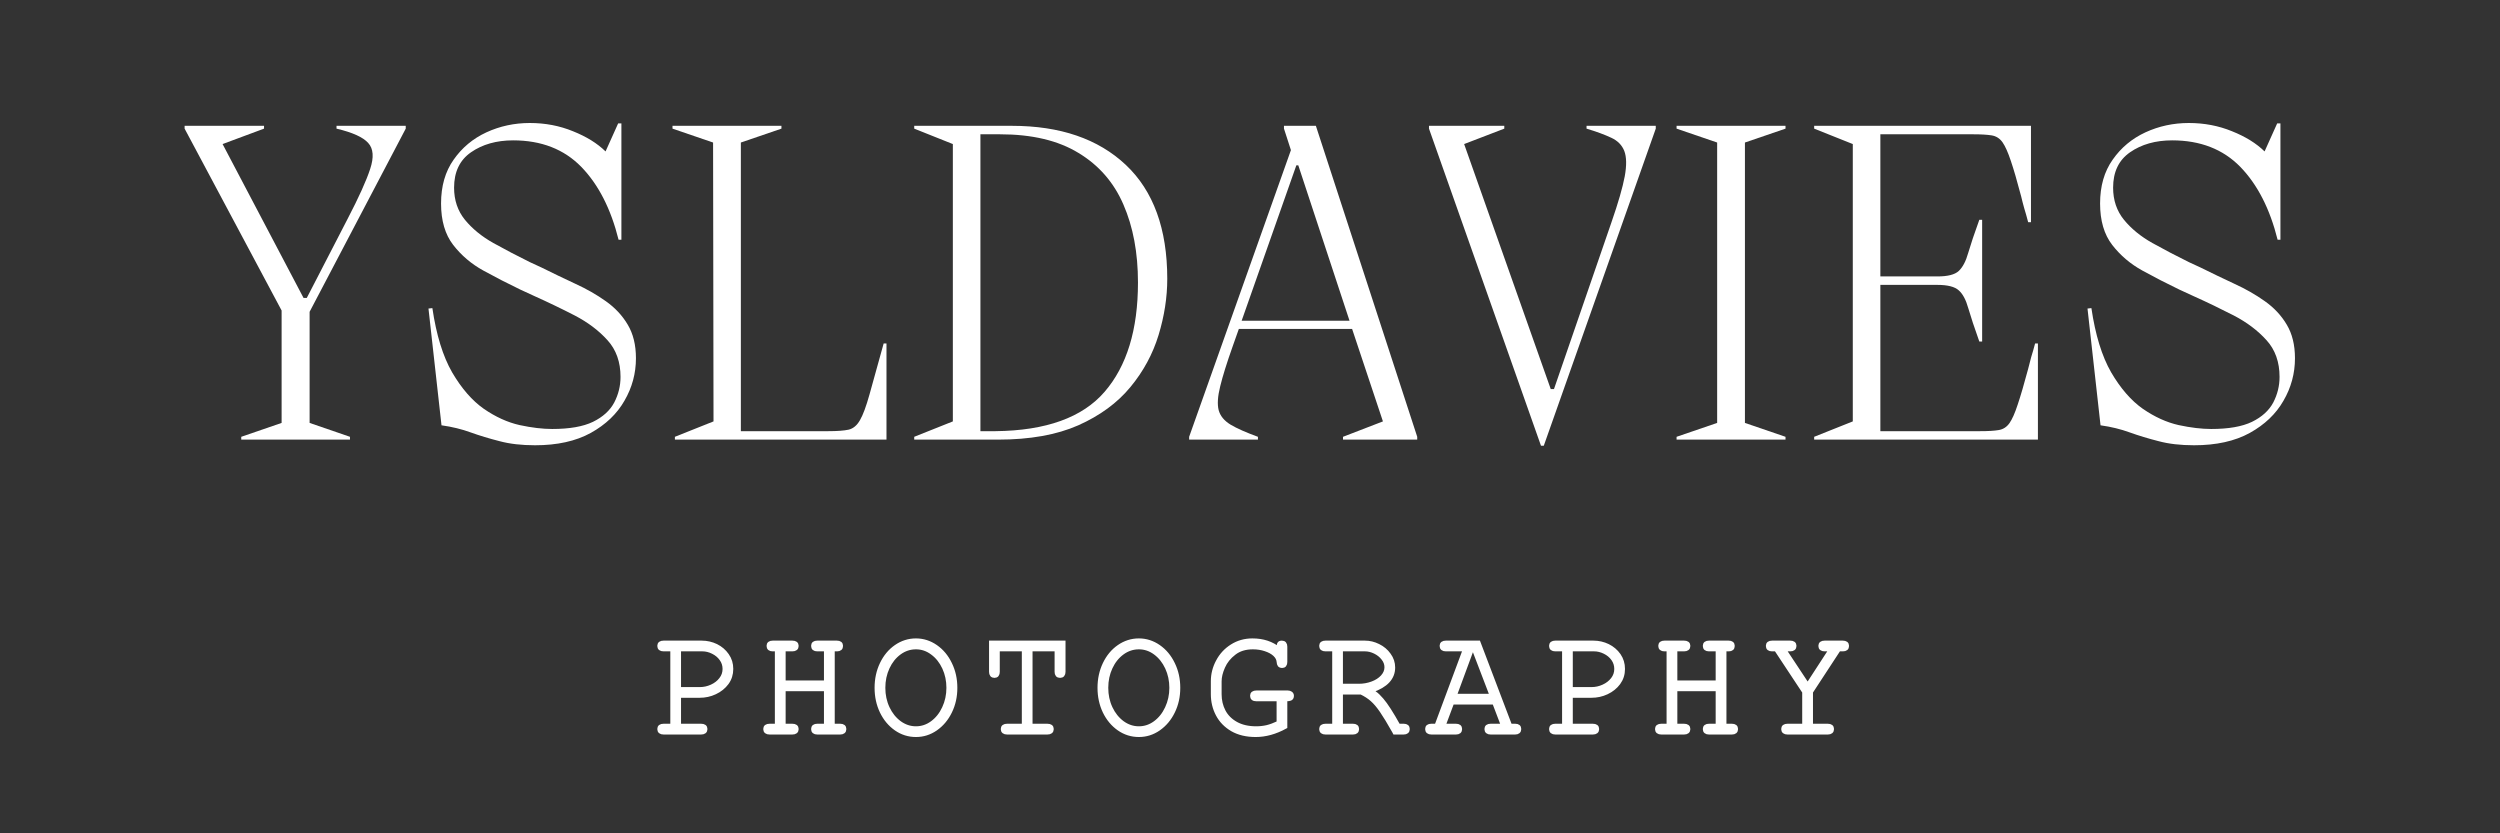 <?xml version="1.0" encoding="UTF-8"?> <svg xmlns="http://www.w3.org/2000/svg" xmlns:xlink="http://www.w3.org/1999/xlink" width="240" zoomAndPan="magnify" viewBox="0 0 180 60" height="80" preserveAspectRatio="xMidYMid meet" version="1.0"><rect x="0" y="0" width="180" height="60" fill="#333333" stroke="none"/><defs><g></g></defs><g fill="#ffffff" fill-opacity="1"><g transform="translate(13.151, 31.653)"><g><path d="M 16.062 -22.594 L 16.062 -22.391 L 9.141 -9.203 L 9.141 -1.203 L 12.047 -0.203 L 12.047 0 L 4.219 0 L 4.219 -0.203 L 7.125 -1.203 L 7.125 -9.297 L 0.141 -22.391 L 0.141 -22.594 L 5.859 -22.594 L 5.859 -22.391 L 2.875 -21.281 L 8.703 -10.203 L 8.938 -10.203 L 11.875 -15.891 C 12.688 -17.453 13.227 -18.648 13.5 -19.484 C 13.781 -20.328 13.734 -20.953 13.359 -21.359 C 12.992 -21.773 12.234 -22.117 11.078 -22.391 L 11.078 -22.594 Z M 16.062 -22.594 "></path></g></g></g><g fill="#ffffff" fill-opacity="1"><g transform="translate(29.35, 31.653)"><g><path d="M 8.797 -12.781 L 9.641 -12.391 C 10.461 -11.984 11.273 -11.594 12.078 -11.219 C 12.879 -10.852 13.609 -10.438 14.266 -9.969 C 14.93 -9.5 15.457 -8.938 15.844 -8.281 C 16.238 -7.625 16.438 -6.816 16.438 -5.859 C 16.438 -4.766 16.16 -3.742 15.609 -2.797 C 15.066 -1.848 14.258 -1.078 13.188 -0.484 C 12.113 0.109 10.773 0.406 9.172 0.406 C 8.191 0.406 7.336 0.305 6.609 0.109 C 5.879 -0.078 5.191 -0.285 4.547 -0.516 C 3.898 -0.754 3.195 -0.926 2.438 -1.031 L 1.5 -9.438 L 1.781 -9.469 C 2.062 -7.551 2.535 -6.008 3.203 -4.844 C 3.879 -3.688 4.641 -2.812 5.484 -2.219 C 6.336 -1.633 7.195 -1.242 8.062 -1.047 C 8.938 -0.859 9.719 -0.766 10.406 -0.766 C 11.656 -0.766 12.633 -0.938 13.344 -1.281 C 14.062 -1.633 14.57 -2.098 14.875 -2.672 C 15.176 -3.254 15.328 -3.867 15.328 -4.516 C 15.328 -5.586 15.016 -6.469 14.391 -7.156 C 13.766 -7.852 12.977 -8.445 12.031 -8.938 C 11.082 -9.426 10.109 -9.895 9.109 -10.344 L 8.094 -10.812 C 7.207 -11.238 6.328 -11.691 5.453 -12.172 C 4.586 -12.648 3.863 -13.266 3.281 -14.016 C 2.695 -14.773 2.406 -15.77 2.406 -17 C 2.406 -18.25 2.707 -19.301 3.312 -20.156 C 3.914 -21.02 4.703 -21.676 5.672 -22.125 C 6.641 -22.57 7.68 -22.797 8.797 -22.797 C 9.91 -22.797 10.945 -22.598 11.906 -22.203 C 12.875 -21.816 13.656 -21.332 14.25 -20.75 L 15.156 -22.766 L 15.391 -22.766 L 15.391 -14.391 L 15.188 -14.391 C 14.633 -16.617 13.738 -18.367 12.5 -19.641 C 11.258 -20.91 9.625 -21.547 7.594 -21.547 C 6.395 -21.547 5.383 -21.258 4.562 -20.688 C 3.75 -20.125 3.344 -19.273 3.344 -18.141 C 3.344 -17.242 3.602 -16.473 4.125 -15.828 C 4.656 -15.18 5.336 -14.625 6.172 -14.156 C 7.016 -13.688 7.891 -13.227 8.797 -12.781 Z M 8.797 -12.781 "></path></g></g></g><g fill="#ffffff" fill-opacity="1"><g transform="translate(47.389, 31.653)"><g><path d="M 16.234 -6.922 L 16.438 -6.922 L 16.438 0 L 1.203 0 L 1.203 -0.203 L 3.984 -1.312 L 3.953 -21.391 L 1.031 -22.391 L 1.031 -22.594 L 8.875 -22.594 L 8.875 -22.391 L 5.953 -21.391 L 5.953 -0.609 L 12.25 -0.609 C 12.895 -0.609 13.383 -0.645 13.719 -0.719 C 14.051 -0.801 14.32 -1.031 14.531 -1.406 C 14.75 -1.781 14.977 -2.398 15.219 -3.266 C 15.469 -4.141 15.805 -5.359 16.234 -6.922 Z M 16.234 -6.922 "></path></g></g></g><g fill="#ffffff" fill-opacity="1"><g transform="translate(64.793, 31.653)"><g><path d="M 8.062 -22.594 C 11.539 -22.594 14.273 -21.656 16.266 -19.781 C 18.254 -17.906 19.25 -15.172 19.25 -11.578 C 19.25 -10.242 19.039 -8.895 18.625 -7.531 C 18.207 -6.164 17.531 -4.914 16.594 -3.781 C 15.656 -2.645 14.406 -1.727 12.844 -1.031 C 11.289 -0.344 9.363 0 7.062 0 L 1.031 0 L 1.031 -0.203 L 3.812 -1.312 L 3.812 -21.281 L 1.031 -22.391 L 1.031 -22.594 Z M 5.797 -0.609 L 6.891 -0.609 C 10.523 -0.648 13.141 -1.594 14.734 -3.438 C 16.336 -5.289 17.141 -7.914 17.141 -11.312 C 17.141 -13.457 16.789 -15.328 16.094 -16.922 C 15.406 -18.516 14.328 -19.754 12.859 -20.641 C 11.398 -21.535 9.516 -21.984 7.203 -21.984 L 5.797 -21.984 Z M 5.797 -0.609 "></path></g></g></g><g fill="#ffffff" fill-opacity="1"><g transform="translate(85.243, 31.653)"><g><path d="M 7.203 -22.594 L 9.5 -22.594 L 16.797 -0.203 L 16.797 0 L 11.453 0 L 11.453 -0.203 L 14.328 -1.312 L 12.109 -7.969 L 3.953 -7.969 L 3.516 -6.734 C 3.086 -5.523 2.785 -4.555 2.609 -3.828 C 2.43 -3.109 2.395 -2.539 2.5 -2.125 C 2.613 -1.707 2.898 -1.359 3.359 -1.078 C 3.816 -0.805 4.473 -0.516 5.328 -0.203 L 5.328 0 L 0.375 0 L 0.375 -0.203 L 7.703 -20.844 L 7.203 -22.391 Z M 8.094 -19.75 L 4.156 -8.562 L 11.922 -8.562 L 8.234 -19.75 Z M 8.094 -19.75 "></path></g></g></g><g fill="#ffffff" fill-opacity="1"><g transform="translate(102.512, 31.653)"><g><path d="M 11.719 -22.391 L 11.719 -22.594 L 16.703 -22.594 L 16.703 -22.391 L 8.641 0.438 L 8.438 0.438 L 0.375 -22.391 L 0.375 -22.594 L 5.797 -22.594 L 5.797 -22.391 L 2.906 -21.281 L 9.141 -3.641 L 9.375 -3.641 L 13.516 -15.656 C 14.004 -17.062 14.32 -18.16 14.469 -18.953 C 14.613 -19.742 14.602 -20.352 14.438 -20.781 C 14.27 -21.207 13.957 -21.523 13.5 -21.734 C 13.039 -21.953 12.445 -22.172 11.719 -22.391 Z M 11.719 -22.391 "></path></g></g></g><g fill="#ffffff" fill-opacity="1"><g transform="translate(119.682, 31.653)"><g><path d="M 3.953 -1.203 L 3.953 -21.391 L 1.031 -22.391 L 1.031 -22.594 L 8.875 -22.594 L 8.875 -22.391 L 5.953 -21.391 L 5.953 -1.203 L 8.875 -0.203 L 8.875 0 L 1.031 0 L 1.031 -0.203 Z M 3.953 -1.203 "></path></g></g></g><g fill="#ffffff" fill-opacity="1"><g transform="translate(129.589, 31.653)"><g><path d="M 16.938 -6.922 L 17.141 -6.922 L 17.141 0 L 1.031 0 L 1.031 -0.203 L 3.812 -1.312 L 3.812 -21.281 L 1.031 -22.391 L 1.031 -22.594 L 16.641 -22.594 L 16.641 -15.656 L 16.438 -15.656 C 16.344 -16.02 16.25 -16.352 16.156 -16.656 C 16.07 -16.957 16 -17.238 15.938 -17.5 C 15.645 -18.613 15.395 -19.473 15.188 -20.078 C 14.988 -20.68 14.789 -21.125 14.594 -21.406 C 14.395 -21.688 14.133 -21.852 13.812 -21.906 C 13.488 -21.957 13.047 -21.984 12.484 -21.984 L 5.797 -21.984 L 5.797 -11.75 L 9.906 -11.75 C 10.645 -11.75 11.156 -11.879 11.438 -12.141 C 11.727 -12.41 11.957 -12.848 12.125 -13.453 C 12.301 -14.055 12.566 -14.848 12.922 -15.828 L 13.125 -15.828 L 13.125 -7.062 L 12.922 -7.062 C 12.566 -8.062 12.301 -8.863 12.125 -9.469 C 11.957 -10.07 11.727 -10.5 11.438 -10.75 C 11.156 -11.008 10.645 -11.141 9.906 -11.141 L 5.797 -11.141 L 5.797 -0.609 L 12.984 -0.609 C 13.547 -0.609 13.988 -0.633 14.312 -0.688 C 14.633 -0.738 14.895 -0.906 15.094 -1.188 C 15.289 -1.469 15.488 -1.914 15.688 -2.531 C 15.895 -3.145 16.145 -4 16.438 -5.094 C 16.5 -5.352 16.57 -5.633 16.656 -5.938 C 16.75 -6.238 16.844 -6.566 16.938 -6.922 Z M 16.938 -6.922 "></path></g></g></g><g fill="#ffffff" fill-opacity="1"><g transform="translate(148.8, 31.653)"><g><path d="M 8.797 -12.781 L 9.641 -12.391 C 10.461 -11.984 11.273 -11.594 12.078 -11.219 C 12.879 -10.852 13.609 -10.438 14.266 -9.969 C 14.93 -9.5 15.457 -8.938 15.844 -8.281 C 16.238 -7.625 16.438 -6.816 16.438 -5.859 C 16.438 -4.766 16.16 -3.742 15.609 -2.797 C 15.066 -1.848 14.258 -1.078 13.188 -0.484 C 12.113 0.109 10.773 0.406 9.172 0.406 C 8.191 0.406 7.336 0.305 6.609 0.109 C 5.879 -0.078 5.191 -0.285 4.547 -0.516 C 3.898 -0.754 3.195 -0.926 2.438 -1.031 L 1.5 -9.438 L 1.781 -9.469 C 2.062 -7.551 2.535 -6.008 3.203 -4.844 C 3.879 -3.688 4.641 -2.812 5.484 -2.219 C 6.336 -1.633 7.195 -1.242 8.062 -1.047 C 8.938 -0.859 9.719 -0.766 10.406 -0.766 C 11.656 -0.766 12.633 -0.938 13.344 -1.281 C 14.062 -1.633 14.57 -2.098 14.875 -2.672 C 15.176 -3.254 15.328 -3.867 15.328 -4.516 C 15.328 -5.586 15.016 -6.469 14.391 -7.156 C 13.766 -7.852 12.977 -8.445 12.031 -8.938 C 11.082 -9.426 10.109 -9.895 9.109 -10.344 L 8.094 -10.812 C 7.207 -11.238 6.328 -11.691 5.453 -12.172 C 4.586 -12.648 3.863 -13.266 3.281 -14.016 C 2.695 -14.773 2.406 -15.77 2.406 -17 C 2.406 -18.25 2.707 -19.301 3.312 -20.156 C 3.914 -21.02 4.703 -21.676 5.672 -22.125 C 6.641 -22.57 7.68 -22.797 8.797 -22.797 C 9.91 -22.797 10.945 -22.598 11.906 -22.203 C 12.875 -21.816 13.656 -21.332 14.25 -20.75 L 15.156 -22.766 L 15.391 -22.766 L 15.391 -14.391 L 15.188 -14.391 C 14.633 -16.617 13.738 -18.367 12.5 -19.641 C 11.258 -20.91 9.625 -21.547 7.594 -21.547 C 6.395 -21.547 5.383 -21.258 4.562 -20.688 C 3.75 -20.125 3.344 -19.273 3.344 -18.141 C 3.344 -17.242 3.602 -16.473 4.125 -15.828 C 4.656 -15.18 5.336 -14.625 6.172 -14.156 C 7.016 -13.688 7.891 -13.227 8.797 -12.781 Z M 8.797 -12.781 "></path></g></g></g><path stroke-linecap="butt" transform="matrix(0.75, 0, 0, 0.75, 8.835, 43.729)" fill="none" stroke-linejoin="miter" d="M 58.407 5.913 C 58.407 6.418 58.267 6.861 57.98 7.251 C 57.694 7.637 57.319 7.934 56.855 8.152 C 56.397 8.371 55.902 8.475 55.381 8.475 L 53.392 8.475 L 53.392 11.382 L 55.532 11.382 C 55.798 11.382 55.928 11.481 55.928 11.684 C 55.928 11.892 55.798 12.001 55.532 12.001 L 51.918 12.001 C 51.657 12.001 51.527 11.892 51.527 11.684 C 51.527 11.481 51.657 11.382 51.918 11.382 L 52.777 11.382 L 52.777 4.017 L 51.918 4.017 C 51.657 4.017 51.527 3.913 51.527 3.699 C 51.527 3.501 51.657 3.402 51.918 3.402 L 55.59 3.402 C 56.074 3.402 56.532 3.507 56.965 3.715 C 57.397 3.929 57.741 4.225 58.006 4.606 C 58.277 4.991 58.407 5.423 58.407 5.913 Z M 57.793 5.913 C 57.793 5.554 57.689 5.231 57.48 4.944 C 57.277 4.658 57.006 4.434 56.668 4.267 C 56.335 4.1 55.991 4.017 55.642 4.017 L 53.392 4.017 L 53.392 7.861 L 55.413 7.861 C 55.803 7.861 56.184 7.777 56.548 7.611 C 56.918 7.444 57.215 7.215 57.444 6.918 C 57.678 6.621 57.793 6.288 57.793 5.913 Z M 64.684 3.699 C 64.684 3.913 64.553 4.017 64.293 4.017 L 63.434 4.017 L 63.434 7.225 L 67.527 7.225 L 67.527 4.017 L 66.673 4.017 C 66.418 4.017 66.293 3.913 66.293 3.699 C 66.293 3.501 66.418 3.402 66.673 3.402 L 68.569 3.402 C 68.819 3.402 68.944 3.501 68.944 3.699 C 68.944 3.913 68.824 4.017 68.585 4.017 L 68.147 4.017 L 68.147 11.382 L 68.887 11.382 C 69.137 11.382 69.262 11.481 69.262 11.684 C 69.262 11.892 69.137 12.001 68.887 12.001 L 66.673 12.001 C 66.418 12.001 66.293 11.892 66.293 11.684 C 66.293 11.481 66.418 11.382 66.673 11.382 L 67.527 11.382 L 67.527 7.845 L 63.434 7.845 L 63.434 11.382 L 64.293 11.382 C 64.553 11.382 64.684 11.481 64.684 11.684 C 64.684 11.892 64.553 12.001 64.293 12.001 L 62.095 12.001 C 61.829 12.001 61.699 11.892 61.699 11.684 C 61.699 11.481 61.829 11.382 62.095 11.382 L 62.814 11.382 L 62.814 4.017 L 62.381 4.017 C 62.267 4.017 62.178 3.991 62.111 3.939 C 62.048 3.882 62.017 3.804 62.017 3.699 C 62.017 3.501 62.142 3.402 62.397 3.402 L 64.293 3.402 C 64.553 3.402 64.684 3.501 64.684 3.699 Z M 76.152 3.189 C 76.835 3.189 77.465 3.392 78.043 3.793 C 78.621 4.194 79.079 4.741 79.413 5.439 C 79.751 6.126 79.918 6.892 79.918 7.725 C 79.918 8.559 79.751 9.319 79.413 10.007 C 79.079 10.694 78.621 11.236 78.043 11.642 C 77.465 12.043 76.835 12.241 76.152 12.241 C 75.46 12.241 74.824 12.043 74.246 11.642 C 73.668 11.236 73.215 10.694 72.881 10.007 C 72.553 9.319 72.387 8.559 72.387 7.725 C 72.387 6.892 72.553 6.126 72.881 5.439 C 73.215 4.741 73.668 4.194 74.246 3.793 C 74.824 3.392 75.46 3.189 76.152 3.189 Z M 73.006 7.725 C 73.006 8.423 73.142 9.074 73.423 9.673 C 73.704 10.272 74.09 10.746 74.569 11.1 C 75.053 11.449 75.579 11.626 76.152 11.626 C 76.725 11.626 77.251 11.449 77.725 11.1 C 78.204 10.746 78.585 10.272 78.861 9.673 C 79.142 9.074 79.282 8.423 79.282 7.725 C 79.282 7.033 79.147 6.387 78.871 5.788 C 78.595 5.194 78.215 4.715 77.73 4.361 C 77.251 4.001 76.725 3.824 76.152 3.824 C 75.569 3.824 75.038 4.001 74.559 4.35 C 74.074 4.705 73.694 5.179 73.418 5.777 C 73.142 6.371 73.006 7.022 73.006 7.725 Z M 90.303 6.189 C 90.303 6.439 90.194 6.564 89.986 6.564 C 89.772 6.564 89.668 6.439 89.668 6.189 L 89.668 4.017 L 87.137 4.017 L 87.137 11.382 L 88.777 11.382 C 89.043 11.382 89.173 11.481 89.173 11.684 C 89.173 11.892 89.043 12.001 88.777 12.001 L 84.897 12.001 C 84.637 12.001 84.501 11.892 84.501 11.684 C 84.501 11.481 84.637 11.382 84.897 11.382 L 86.522 11.382 L 86.522 4.017 L 83.991 4.017 L 83.991 6.189 C 83.991 6.439 83.892 6.564 83.689 6.564 C 83.48 6.564 83.376 6.439 83.376 6.189 L 83.376 3.402 L 90.303 3.402 Z M 97.553 3.189 C 98.236 3.189 98.866 3.392 99.444 3.793 C 100.022 4.194 100.48 4.741 100.814 5.439 C 101.152 6.126 101.319 6.892 101.319 7.725 C 101.319 8.559 101.152 9.319 100.814 10.007 C 100.48 10.694 100.022 11.236 99.444 11.642 C 98.866 12.043 98.236 12.241 97.553 12.241 C 96.861 12.241 96.225 12.043 95.647 11.642 C 95.069 11.236 94.616 10.694 94.282 10.007 C 93.954 9.319 93.788 8.559 93.788 7.725 C 93.788 6.892 93.954 6.126 94.282 5.439 C 94.616 4.741 95.069 4.194 95.647 3.793 C 96.225 3.392 96.861 3.189 97.553 3.189 Z M 94.407 7.725 C 94.407 8.423 94.543 9.074 94.824 9.673 C 95.105 10.272 95.491 10.746 95.97 11.1 C 96.454 11.449 96.98 11.626 97.553 11.626 C 98.126 11.626 98.652 11.449 99.126 11.1 C 99.605 10.746 99.986 10.272 100.262 9.673 C 100.543 9.074 100.684 8.423 100.684 7.725 C 100.684 7.033 100.548 6.387 100.272 5.788 C 99.996 5.194 99.616 4.715 99.137 4.361 C 98.652 4.001 98.126 3.824 97.553 3.824 C 96.97 3.824 96.439 4.001 95.96 4.35 C 95.475 4.705 95.095 5.179 94.819 5.777 C 94.543 6.371 94.407 7.022 94.407 7.725 Z M 108.449 3.189 C 109.454 3.189 110.298 3.465 110.98 4.017 L 110.98 3.882 C 110.98 3.731 110.991 3.616 111.022 3.527 C 111.053 3.444 111.142 3.402 111.277 3.402 C 111.491 3.402 111.595 3.527 111.595 3.777 L 111.595 5.241 C 111.595 5.491 111.496 5.616 111.293 5.616 C 111.194 5.616 111.121 5.585 111.069 5.533 C 111.022 5.475 110.991 5.366 110.98 5.21 C 110.96 4.955 110.835 4.725 110.611 4.512 C 110.387 4.304 110.085 4.137 109.704 4.012 C 109.329 3.887 108.928 3.824 108.496 3.824 C 107.772 3.824 107.168 4.007 106.689 4.382 C 106.204 4.751 105.85 5.194 105.626 5.705 C 105.397 6.22 105.288 6.684 105.288 7.106 L 105.288 8.34 C 105.288 8.944 105.418 9.491 105.678 9.991 C 105.939 10.486 106.335 10.882 106.866 11.179 C 107.397 11.475 108.048 11.626 108.814 11.626 C 109.184 11.626 109.527 11.585 109.85 11.512 C 110.173 11.434 110.548 11.298 110.98 11.095 L 110.98 8.809 L 108.829 8.809 C 108.564 8.809 108.434 8.705 108.434 8.491 C 108.434 8.293 108.564 8.189 108.829 8.189 L 111.855 8.189 C 111.954 8.189 112.043 8.215 112.116 8.267 C 112.189 8.319 112.23 8.392 112.23 8.491 C 112.23 8.632 112.178 8.72 112.085 8.757 C 111.991 8.793 111.876 8.809 111.73 8.809 L 111.595 8.809 L 111.595 11.46 C 110.642 11.981 109.699 12.241 108.767 12.241 C 107.892 12.241 107.147 12.064 106.527 11.71 C 105.913 11.35 105.449 10.876 105.137 10.283 C 104.824 9.689 104.668 9.043 104.668 8.34 L 104.668 7.09 C 104.668 6.429 104.829 5.793 105.152 5.194 C 105.47 4.59 105.918 4.106 106.496 3.741 C 107.074 3.376 107.725 3.189 108.449 3.189 Z M 121.949 5.777 C 121.949 6.772 121.272 7.501 119.918 7.965 L 119.829 7.991 C 119.871 8.022 119.986 8.106 120.173 8.236 C 120.366 8.366 120.59 8.58 120.85 8.882 C 121.262 9.356 121.798 10.189 122.46 11.382 L 122.991 11.382 C 123.23 11.382 123.35 11.481 123.35 11.684 C 123.35 11.892 123.225 12.001 122.975 12.001 L 122.116 12.001 L 122.059 11.892 C 121.585 11.048 121.189 10.397 120.876 9.939 C 120.559 9.475 120.251 9.111 119.954 8.85 C 119.663 8.59 119.309 8.361 118.897 8.163 L 116.934 8.163 L 116.934 11.382 L 118.111 11.382 C 118.361 11.382 118.486 11.481 118.486 11.684 C 118.486 11.892 118.361 12.001 118.111 12.001 L 115.46 12.001 C 115.199 12.001 115.069 11.892 115.069 11.684 C 115.069 11.481 115.199 11.382 115.46 11.382 L 116.319 11.382 L 116.319 4.017 L 115.46 4.017 C 115.199 4.017 115.069 3.913 115.069 3.699 C 115.069 3.501 115.199 3.402 115.46 3.402 L 119.256 3.402 C 119.689 3.402 120.111 3.501 120.527 3.71 C 120.944 3.913 121.288 4.199 121.548 4.569 C 121.819 4.934 121.949 5.34 121.949 5.777 Z M 121.335 5.751 C 121.335 5.439 121.23 5.152 121.017 4.887 C 120.809 4.616 120.543 4.408 120.22 4.251 C 119.897 4.095 119.579 4.017 119.256 4.017 L 116.934 4.017 L 116.934 7.543 L 118.684 7.543 C 119.116 7.543 119.538 7.47 119.949 7.319 C 120.361 7.168 120.694 6.955 120.949 6.679 C 121.204 6.397 121.335 6.09 121.335 5.751 Z M 133.184 11.382 L 133.694 11.382 C 133.934 11.382 134.053 11.481 134.053 11.684 C 134.053 11.892 133.928 12.001 133.678 12.001 L 131.314 12.001 C 131.059 12.001 130.934 11.892 130.934 11.684 C 130.934 11.481 131.059 11.382 131.314 11.382 L 132.532 11.382 L 131.673 9.126 L 127.621 9.126 L 126.777 11.382 L 128.001 11.382 C 128.251 11.382 128.376 11.481 128.376 11.684 C 128.376 11.892 128.251 12.001 128.001 12.001 L 125.631 12.001 C 125.371 12.001 125.241 11.892 125.241 11.684 C 125.241 11.481 125.366 11.382 125.616 11.382 L 126.131 11.382 L 128.871 4.017 L 127.017 4.017 C 126.756 4.017 126.631 3.913 126.631 3.699 C 126.631 3.501 126.756 3.402 127.017 3.402 L 130.152 3.402 Z M 127.85 8.507 L 131.449 8.507 L 129.73 4.017 L 129.506 4.017 Z M 144.012 5.913 C 144.012 6.418 143.871 6.861 143.585 7.251 C 143.298 7.637 142.928 7.934 142.465 8.152 C 142.001 8.371 141.512 8.475 140.986 8.475 L 139.001 8.475 L 139.001 11.382 L 141.137 11.382 C 141.402 11.382 141.532 11.481 141.532 11.684 C 141.532 11.892 141.402 12.001 141.137 12.001 L 137.522 12.001 C 137.267 12.001 137.137 11.892 137.137 11.684 C 137.137 11.481 137.267 11.382 137.522 11.382 L 138.387 11.382 L 138.387 4.017 L 137.522 4.017 C 137.267 4.017 137.137 3.913 137.137 3.699 C 137.137 3.501 137.267 3.402 137.522 3.402 L 141.199 3.402 C 141.678 3.402 142.137 3.507 142.569 3.715 C 143.001 3.929 143.35 4.225 143.616 4.606 C 143.881 4.991 144.012 5.423 144.012 5.913 Z M 143.397 5.913 C 143.397 5.554 143.293 5.231 143.09 4.944 C 142.887 4.658 142.616 4.434 142.277 4.267 C 141.939 4.1 141.595 4.017 141.246 4.017 L 139.001 4.017 L 139.001 7.861 L 141.017 7.861 C 141.407 7.861 141.788 7.777 142.152 7.611 C 142.522 7.444 142.819 7.215 143.053 6.918 C 143.282 6.621 143.397 6.288 143.397 5.913 Z M 150.288 3.699 C 150.288 3.913 150.157 4.017 149.897 4.017 L 149.038 4.017 L 149.038 7.225 L 153.131 7.225 L 153.131 4.017 L 152.277 4.017 C 152.022 4.017 151.897 3.913 151.897 3.699 C 151.897 3.501 152.022 3.402 152.277 3.402 L 154.173 3.402 C 154.423 3.402 154.548 3.501 154.548 3.699 C 154.548 3.913 154.428 4.017 154.189 4.017 L 153.751 4.017 L 153.751 11.382 L 154.491 11.382 C 154.741 11.382 154.866 11.481 154.866 11.684 C 154.866 11.892 154.741 12.001 154.491 12.001 L 152.277 12.001 C 152.022 12.001 151.897 11.892 151.897 11.684 C 151.897 11.481 152.022 11.382 152.277 11.382 L 153.131 11.382 L 153.131 7.845 L 149.038 7.845 L 149.038 11.382 L 149.897 11.382 C 150.157 11.382 150.288 11.481 150.288 11.684 C 150.288 11.892 150.157 12.001 149.897 12.001 L 147.699 12.001 C 147.439 12.001 147.309 11.892 147.309 11.684 C 147.309 11.481 147.439 11.382 147.699 11.382 L 148.418 11.382 L 148.418 4.017 L 147.986 4.017 C 147.871 4.017 147.782 3.991 147.72 3.939 C 147.652 3.882 147.621 3.804 147.621 3.699 C 147.621 3.501 147.746 3.402 148.001 3.402 L 149.897 3.402 C 150.157 3.402 150.288 3.501 150.288 3.699 Z M 160.475 3.699 C 160.475 3.913 160.345 4.017 160.085 4.017 L 159.454 4.017 L 161.756 7.496 L 164.017 4.017 L 163.381 4.017 C 163.121 4.017 162.991 3.913 162.991 3.699 C 162.991 3.501 163.121 3.402 163.381 3.402 L 165.131 3.402 C 165.392 3.402 165.522 3.501 165.522 3.699 C 165.522 3.913 165.397 4.017 165.147 4.017 L 164.741 4.017 L 162.059 8.116 L 162.059 11.382 L 163.699 11.382 C 163.949 11.382 164.079 11.481 164.079 11.684 C 164.079 11.892 163.949 12.001 163.699 12.001 L 159.814 12.001 C 159.553 12.001 159.423 11.892 159.423 11.684 C 159.423 11.481 159.553 11.382 159.814 11.382 L 161.439 11.382 L 161.439 8.116 L 158.73 4.017 L 158.324 4.017 C 158.204 4.017 158.111 3.991 158.043 3.939 C 157.98 3.882 157.949 3.804 157.949 3.699 C 157.949 3.501 158.079 3.402 158.34 3.402 L 160.085 3.402 C 160.345 3.402 160.475 3.501 160.475 3.699 Z M 160.475 3.699 " stroke="#fffffe" stroke-width="0.414" stroke-opacity="1" stroke-miterlimit="4"></path><g fill="#ffffff" fill-opacity="1"><g transform="translate(46.476, 52.729)"><g><path d="M 6.172 -4.562 C 6.172 -4.188 6.062 -3.852 5.844 -3.562 C 5.633 -3.27 5.352 -3.039 5 -2.875 C 4.656 -2.719 4.285 -2.641 3.891 -2.641 L 2.406 -2.641 L 2.406 -0.469 L 4.016 -0.469 C 4.203 -0.469 4.297 -0.391 4.297 -0.234 C 4.297 -0.078 4.203 0 4.016 0 L 1.297 0 C 1.098 0 1 -0.078 1 -0.234 C 1 -0.391 1.098 -0.469 1.297 -0.469 L 1.938 -0.469 L 1.938 -5.984 L 1.297 -5.984 C 1.098 -5.984 1 -6.062 1 -6.219 C 1 -6.375 1.098 -6.453 1.297 -6.453 L 4.062 -6.453 C 4.414 -6.453 4.754 -6.367 5.078 -6.203 C 5.398 -6.047 5.66 -5.828 5.859 -5.547 C 6.066 -5.266 6.172 -4.938 6.172 -4.562 Z M 5.703 -4.562 C 5.703 -4.832 5.625 -5.07 5.469 -5.281 C 5.312 -5.5 5.109 -5.672 4.859 -5.797 C 4.609 -5.922 4.352 -5.984 4.094 -5.984 L 2.406 -5.984 L 2.406 -3.109 L 3.922 -3.109 C 4.211 -3.109 4.492 -3.172 4.766 -3.297 C 5.047 -3.422 5.27 -3.594 5.438 -3.812 C 5.613 -4.031 5.703 -4.281 5.703 -4.562 Z M 5.703 -4.562 "></path></g></g></g><g fill="#ffffff" fill-opacity="1"><g transform="translate(54.501, 52.729)"><g><path d="M 2.844 -6.219 C 2.844 -6.062 2.742 -5.984 2.547 -5.984 L 1.906 -5.984 L 1.906 -3.578 L 4.984 -3.578 L 4.984 -5.984 L 4.344 -5.984 C 4.156 -5.984 4.062 -6.062 4.062 -6.219 C 4.062 -6.375 4.156 -6.453 4.344 -6.453 L 5.766 -6.453 C 5.953 -6.453 6.047 -6.375 6.047 -6.219 C 6.047 -6.062 5.953 -5.984 5.766 -5.984 L 5.438 -5.984 L 5.438 -0.469 L 6 -0.469 C 6.188 -0.469 6.281 -0.391 6.281 -0.234 C 6.281 -0.078 6.188 0 6 0 L 4.344 0 C 4.156 0 4.062 -0.078 4.062 -0.234 C 4.062 -0.391 4.156 -0.469 4.344 -0.469 L 4.984 -0.469 L 4.984 -3.125 L 1.906 -3.125 L 1.906 -0.469 L 2.547 -0.469 C 2.742 -0.469 2.844 -0.391 2.844 -0.234 C 2.844 -0.078 2.742 0 2.547 0 L 0.906 0 C 0.707 0 0.609 -0.078 0.609 -0.234 C 0.609 -0.391 0.707 -0.469 0.906 -0.469 L 1.453 -0.469 L 1.453 -5.984 L 1.125 -5.984 C 1.039 -5.984 0.973 -6.004 0.922 -6.047 C 0.867 -6.086 0.844 -6.145 0.844 -6.219 C 0.844 -6.375 0.938 -6.453 1.125 -6.453 L 2.547 -6.453 C 2.742 -6.453 2.844 -6.375 2.844 -6.219 Z M 2.844 -6.219 "></path></g></g></g><g fill="#ffffff" fill-opacity="1"><g transform="translate(62.527, 52.729)"><g><path d="M 3.422 -6.609 C 3.93 -6.609 4.398 -6.457 4.828 -6.156 C 5.266 -5.852 5.609 -5.441 5.859 -4.922 C 6.117 -4.398 6.25 -3.828 6.25 -3.203 C 6.25 -2.578 6.117 -2.004 5.859 -1.484 C 5.609 -0.973 5.266 -0.566 4.828 -0.266 C 4.398 0.035 3.93 0.188 3.422 0.188 C 2.898 0.188 2.422 0.035 1.984 -0.266 C 1.555 -0.566 1.219 -0.973 0.969 -1.484 C 0.719 -2.004 0.594 -2.578 0.594 -3.203 C 0.594 -3.828 0.719 -4.398 0.969 -4.922 C 1.219 -5.441 1.555 -5.852 1.984 -6.156 C 2.422 -6.457 2.898 -6.609 3.422 -6.609 Z M 1.062 -3.203 C 1.062 -2.68 1.164 -2.195 1.375 -1.75 C 1.582 -1.301 1.867 -0.941 2.234 -0.672 C 2.598 -0.41 2.992 -0.281 3.422 -0.281 C 3.848 -0.281 4.238 -0.41 4.594 -0.672 C 4.957 -0.941 5.242 -1.301 5.453 -1.75 C 5.66 -2.195 5.766 -2.68 5.766 -3.203 C 5.766 -3.723 5.66 -4.207 5.453 -4.656 C 5.254 -5.102 4.973 -5.461 4.609 -5.734 C 4.242 -6.004 3.848 -6.141 3.422 -6.141 C 2.984 -6.141 2.582 -6.004 2.219 -5.734 C 1.863 -5.473 1.582 -5.117 1.375 -4.672 C 1.164 -4.223 1.062 -3.734 1.062 -3.203 Z M 1.062 -3.203 "></path></g></g></g><g fill="#ffffff" fill-opacity="1"><g transform="translate(70.552, 52.729)"><g><path d="M 6.016 -4.359 C 6.016 -4.172 5.93 -4.078 5.766 -4.078 C 5.609 -4.078 5.531 -4.172 5.531 -4.359 L 5.531 -5.984 L 3.641 -5.984 L 3.641 -0.469 L 4.875 -0.469 C 5.062 -0.469 5.156 -0.391 5.156 -0.234 C 5.156 -0.078 5.062 0 4.875 0 L 1.953 0 C 1.754 0 1.656 -0.078 1.656 -0.234 C 1.656 -0.391 1.754 -0.469 1.953 -0.469 L 3.172 -0.469 L 3.172 -5.984 L 1.281 -5.984 L 1.281 -4.359 C 1.281 -4.172 1.203 -4.078 1.047 -4.078 C 0.891 -4.078 0.812 -4.172 0.812 -4.359 L 0.812 -6.453 L 6.016 -6.453 Z M 6.016 -4.359 "></path></g></g></g><g fill="#ffffff" fill-opacity="1"><g transform="translate(78.578, 52.729)"><g><path d="M 3.422 -6.609 C 3.93 -6.609 4.398 -6.457 4.828 -6.156 C 5.266 -5.852 5.609 -5.441 5.859 -4.922 C 6.117 -4.398 6.25 -3.828 6.25 -3.203 C 6.25 -2.578 6.117 -2.004 5.859 -1.484 C 5.609 -0.973 5.266 -0.566 4.828 -0.266 C 4.398 0.035 3.93 0.188 3.422 0.188 C 2.898 0.188 2.422 0.035 1.984 -0.266 C 1.555 -0.566 1.219 -0.973 0.969 -1.484 C 0.719 -2.004 0.594 -2.578 0.594 -3.203 C 0.594 -3.828 0.719 -4.398 0.969 -4.922 C 1.219 -5.441 1.555 -5.852 1.984 -6.156 C 2.422 -6.457 2.898 -6.609 3.422 -6.609 Z M 1.062 -3.203 C 1.062 -2.68 1.164 -2.195 1.375 -1.75 C 1.582 -1.301 1.867 -0.941 2.234 -0.672 C 2.598 -0.41 2.992 -0.281 3.422 -0.281 C 3.848 -0.281 4.238 -0.41 4.594 -0.672 C 4.957 -0.941 5.242 -1.301 5.453 -1.75 C 5.66 -2.195 5.766 -2.68 5.766 -3.203 C 5.766 -3.723 5.66 -4.207 5.453 -4.656 C 5.254 -5.102 4.973 -5.461 4.609 -5.734 C 4.242 -6.004 3.848 -6.141 3.422 -6.141 C 2.984 -6.141 2.582 -6.004 2.219 -5.734 C 1.863 -5.473 1.582 -5.117 1.375 -4.672 C 1.164 -4.223 1.062 -3.734 1.062 -3.203 Z M 1.062 -3.203 "></path></g></g></g><g fill="#ffffff" fill-opacity="1"><g transform="translate(86.603, 52.729)"><g><path d="M 3.562 -6.609 C 4.32 -6.609 4.957 -6.398 5.469 -5.984 L 5.469 -6.094 C 5.469 -6.207 5.477 -6.297 5.5 -6.359 C 5.52 -6.422 5.582 -6.453 5.688 -6.453 C 5.852 -6.453 5.938 -6.359 5.938 -6.172 L 5.938 -5.078 C 5.938 -4.891 5.859 -4.797 5.703 -4.797 C 5.629 -4.797 5.57 -4.816 5.531 -4.859 C 5.5 -4.898 5.477 -4.977 5.469 -5.094 C 5.445 -5.281 5.352 -5.453 5.188 -5.609 C 5.02 -5.773 4.797 -5.906 4.516 -6 C 4.234 -6.094 3.93 -6.141 3.609 -6.141 C 3.066 -6.141 2.613 -6 2.25 -5.719 C 1.883 -5.438 1.617 -5.102 1.453 -4.719 C 1.285 -4.332 1.203 -3.984 1.203 -3.672 L 1.203 -2.75 C 1.203 -2.289 1.297 -1.875 1.484 -1.5 C 1.68 -1.133 1.977 -0.836 2.375 -0.609 C 2.781 -0.391 3.27 -0.281 3.844 -0.281 C 4.125 -0.281 4.383 -0.305 4.625 -0.359 C 4.863 -0.422 5.145 -0.523 5.469 -0.672 L 5.469 -2.391 L 3.859 -2.391 C 3.66 -2.391 3.562 -2.469 3.562 -2.625 C 3.562 -2.781 3.66 -2.859 3.859 -2.859 L 6.125 -2.859 C 6.195 -2.859 6.258 -2.836 6.312 -2.797 C 6.375 -2.766 6.406 -2.707 6.406 -2.625 C 6.406 -2.52 6.367 -2.453 6.297 -2.422 C 6.223 -2.398 6.133 -2.391 6.031 -2.391 L 5.938 -2.391 L 5.938 -0.406 C 5.219 -0.008 4.508 0.188 3.812 0.188 C 3.156 0.188 2.594 0.051 2.125 -0.219 C 1.664 -0.488 1.316 -0.844 1.078 -1.281 C 0.848 -1.727 0.734 -2.219 0.734 -2.75 L 0.734 -3.688 C 0.734 -4.176 0.852 -4.645 1.094 -5.094 C 1.332 -5.551 1.664 -5.914 2.094 -6.188 C 2.531 -6.469 3.02 -6.609 3.562 -6.609 Z M 3.562 -6.609 "></path></g></g></g><g fill="#ffffff" fill-opacity="1"><g transform="translate(94.629, 52.729)"><g><path d="M 5.672 -4.672 C 5.672 -3.922 5.16 -3.375 4.141 -3.031 L 4.078 -3 C 4.109 -2.977 4.191 -2.914 4.328 -2.812 C 4.473 -2.719 4.645 -2.562 4.844 -2.344 C 5.156 -1.988 5.562 -1.363 6.062 -0.469 L 6.453 -0.469 C 6.629 -0.469 6.719 -0.391 6.719 -0.234 C 6.719 -0.078 6.625 0 6.438 0 L 5.797 0 L 5.75 -0.078 C 5.395 -0.711 5.098 -1.203 4.859 -1.547 C 4.617 -1.891 4.391 -2.16 4.172 -2.359 C 3.953 -2.555 3.688 -2.727 3.375 -2.875 L 1.906 -2.875 L 1.906 -0.469 L 2.797 -0.469 C 2.984 -0.469 3.078 -0.391 3.078 -0.234 C 3.078 -0.078 2.984 0 2.797 0 L 0.797 0 C 0.609 0 0.516 -0.078 0.516 -0.234 C 0.516 -0.391 0.609 -0.469 0.797 -0.469 L 1.453 -0.469 L 1.453 -5.984 L 0.797 -5.984 C 0.609 -5.984 0.516 -6.062 0.516 -6.219 C 0.516 -6.375 0.609 -6.453 0.797 -6.453 L 3.656 -6.453 C 3.977 -6.453 4.297 -6.375 4.609 -6.219 C 4.922 -6.062 5.176 -5.844 5.375 -5.562 C 5.57 -5.289 5.672 -4.992 5.672 -4.672 Z M 5.203 -4.688 C 5.203 -4.914 5.125 -5.129 4.969 -5.328 C 4.812 -5.535 4.613 -5.695 4.375 -5.812 C 4.133 -5.926 3.895 -5.984 3.656 -5.984 L 1.906 -5.984 L 1.906 -3.344 L 3.219 -3.344 C 3.539 -3.344 3.852 -3.398 4.156 -3.516 C 4.469 -3.629 4.719 -3.785 4.906 -3.984 C 5.102 -4.191 5.203 -4.426 5.203 -4.688 Z M 5.203 -4.688 "></path></g></g></g><g fill="#ffffff" fill-opacity="1"><g transform="translate(102.654, 52.729)"><g><path d="M 6.062 -0.469 L 6.453 -0.469 C 6.629 -0.469 6.719 -0.391 6.719 -0.234 C 6.719 -0.078 6.625 0 6.438 0 L 4.672 0 C 4.484 0 4.391 -0.078 4.391 -0.234 C 4.391 -0.391 4.484 -0.469 4.672 -0.469 L 5.578 -0.469 L 4.938 -2.156 L 1.891 -2.156 L 1.266 -0.469 L 2.188 -0.469 C 2.375 -0.469 2.469 -0.391 2.469 -0.234 C 2.469 -0.078 2.375 0 2.188 0 L 0.406 0 C 0.207 0 0.109 -0.078 0.109 -0.234 C 0.109 -0.391 0.203 -0.469 0.391 -0.469 L 0.781 -0.469 L 2.828 -5.984 L 1.453 -5.984 C 1.254 -5.984 1.156 -6.062 1.156 -6.219 C 1.156 -6.375 1.254 -6.453 1.453 -6.453 L 3.797 -6.453 Z M 2.062 -2.625 L 4.766 -2.625 L 3.484 -5.984 L 3.312 -5.984 Z M 2.062 -2.625 "></path></g></g></g><g fill="#ffffff" fill-opacity="1"><g transform="translate(110.68, 52.729)"><g><path d="M 6.172 -4.562 C 6.172 -4.188 6.062 -3.852 5.844 -3.562 C 5.633 -3.27 5.352 -3.039 5 -2.875 C 4.656 -2.719 4.285 -2.641 3.891 -2.641 L 2.406 -2.641 L 2.406 -0.469 L 4.016 -0.469 C 4.203 -0.469 4.297 -0.391 4.297 -0.234 C 4.297 -0.078 4.203 0 4.016 0 L 1.297 0 C 1.098 0 1 -0.078 1 -0.234 C 1 -0.391 1.098 -0.469 1.297 -0.469 L 1.938 -0.469 L 1.938 -5.984 L 1.297 -5.984 C 1.098 -5.984 1 -6.062 1 -6.219 C 1 -6.375 1.098 -6.453 1.297 -6.453 L 4.062 -6.453 C 4.414 -6.453 4.754 -6.367 5.078 -6.203 C 5.398 -6.047 5.66 -5.828 5.859 -5.547 C 6.066 -5.266 6.172 -4.938 6.172 -4.562 Z M 5.703 -4.562 C 5.703 -4.832 5.625 -5.07 5.469 -5.281 C 5.312 -5.5 5.109 -5.672 4.859 -5.797 C 4.609 -5.922 4.352 -5.984 4.094 -5.984 L 2.406 -5.984 L 2.406 -3.109 L 3.922 -3.109 C 4.211 -3.109 4.492 -3.172 4.766 -3.297 C 5.047 -3.422 5.27 -3.594 5.438 -3.812 C 5.613 -4.031 5.703 -4.281 5.703 -4.562 Z M 5.703 -4.562 "></path></g></g></g><g fill="#ffffff" fill-opacity="1"><g transform="translate(118.705, 52.729)"><g><path d="M 2.844 -6.219 C 2.844 -6.062 2.742 -5.984 2.547 -5.984 L 1.906 -5.984 L 1.906 -3.578 L 4.984 -3.578 L 4.984 -5.984 L 4.344 -5.984 C 4.156 -5.984 4.062 -6.062 4.062 -6.219 C 4.062 -6.375 4.156 -6.453 4.344 -6.453 L 5.766 -6.453 C 5.953 -6.453 6.047 -6.375 6.047 -6.219 C 6.047 -6.062 5.953 -5.984 5.766 -5.984 L 5.438 -5.984 L 5.438 -0.469 L 6 -0.469 C 6.188 -0.469 6.281 -0.391 6.281 -0.234 C 6.281 -0.078 6.188 0 6 0 L 4.344 0 C 4.156 0 4.062 -0.078 4.062 -0.234 C 4.062 -0.391 4.156 -0.469 4.344 -0.469 L 4.984 -0.469 L 4.984 -3.125 L 1.906 -3.125 L 1.906 -0.469 L 2.547 -0.469 C 2.742 -0.469 2.844 -0.391 2.844 -0.234 C 2.844 -0.078 2.742 0 2.547 0 L 0.906 0 C 0.707 0 0.609 -0.078 0.609 -0.234 C 0.609 -0.391 0.707 -0.469 0.906 -0.469 L 1.453 -0.469 L 1.453 -5.984 L 1.125 -5.984 C 1.039 -5.984 0.973 -6.004 0.922 -6.047 C 0.867 -6.086 0.844 -6.145 0.844 -6.219 C 0.844 -6.375 0.938 -6.453 1.125 -6.453 L 2.547 -6.453 C 2.742 -6.453 2.844 -6.375 2.844 -6.219 Z M 2.844 -6.219 "></path></g></g></g><g fill="#ffffff" fill-opacity="1"><g transform="translate(126.731, 52.729)"><g><path d="M 2.469 -6.219 C 2.469 -6.062 2.367 -5.984 2.172 -5.984 L 1.688 -5.984 L 3.422 -3.375 L 5.125 -5.984 L 4.641 -5.984 C 4.441 -5.984 4.344 -6.062 4.344 -6.219 C 4.344 -6.375 4.441 -6.453 4.641 -6.453 L 5.953 -6.453 C 6.148 -6.453 6.25 -6.375 6.25 -6.219 C 6.25 -6.062 6.156 -5.984 5.969 -5.984 L 5.656 -5.984 L 3.656 -2.922 L 3.656 -0.469 L 4.875 -0.469 C 5.062 -0.469 5.156 -0.391 5.156 -0.234 C 5.156 -0.078 5.062 0 4.875 0 L 1.969 0 C 1.77 0 1.672 -0.078 1.672 -0.234 C 1.672 -0.391 1.77 -0.469 1.969 -0.469 L 3.188 -0.469 L 3.188 -2.922 L 1.156 -5.984 L 0.844 -5.984 C 0.758 -5.984 0.691 -6.004 0.641 -6.047 C 0.586 -6.086 0.562 -6.145 0.562 -6.219 C 0.562 -6.375 0.66 -6.453 0.859 -6.453 L 2.172 -6.453 C 2.367 -6.453 2.469 -6.375 2.469 -6.219 Z M 2.469 -6.219 "></path></g></g></g></svg> 